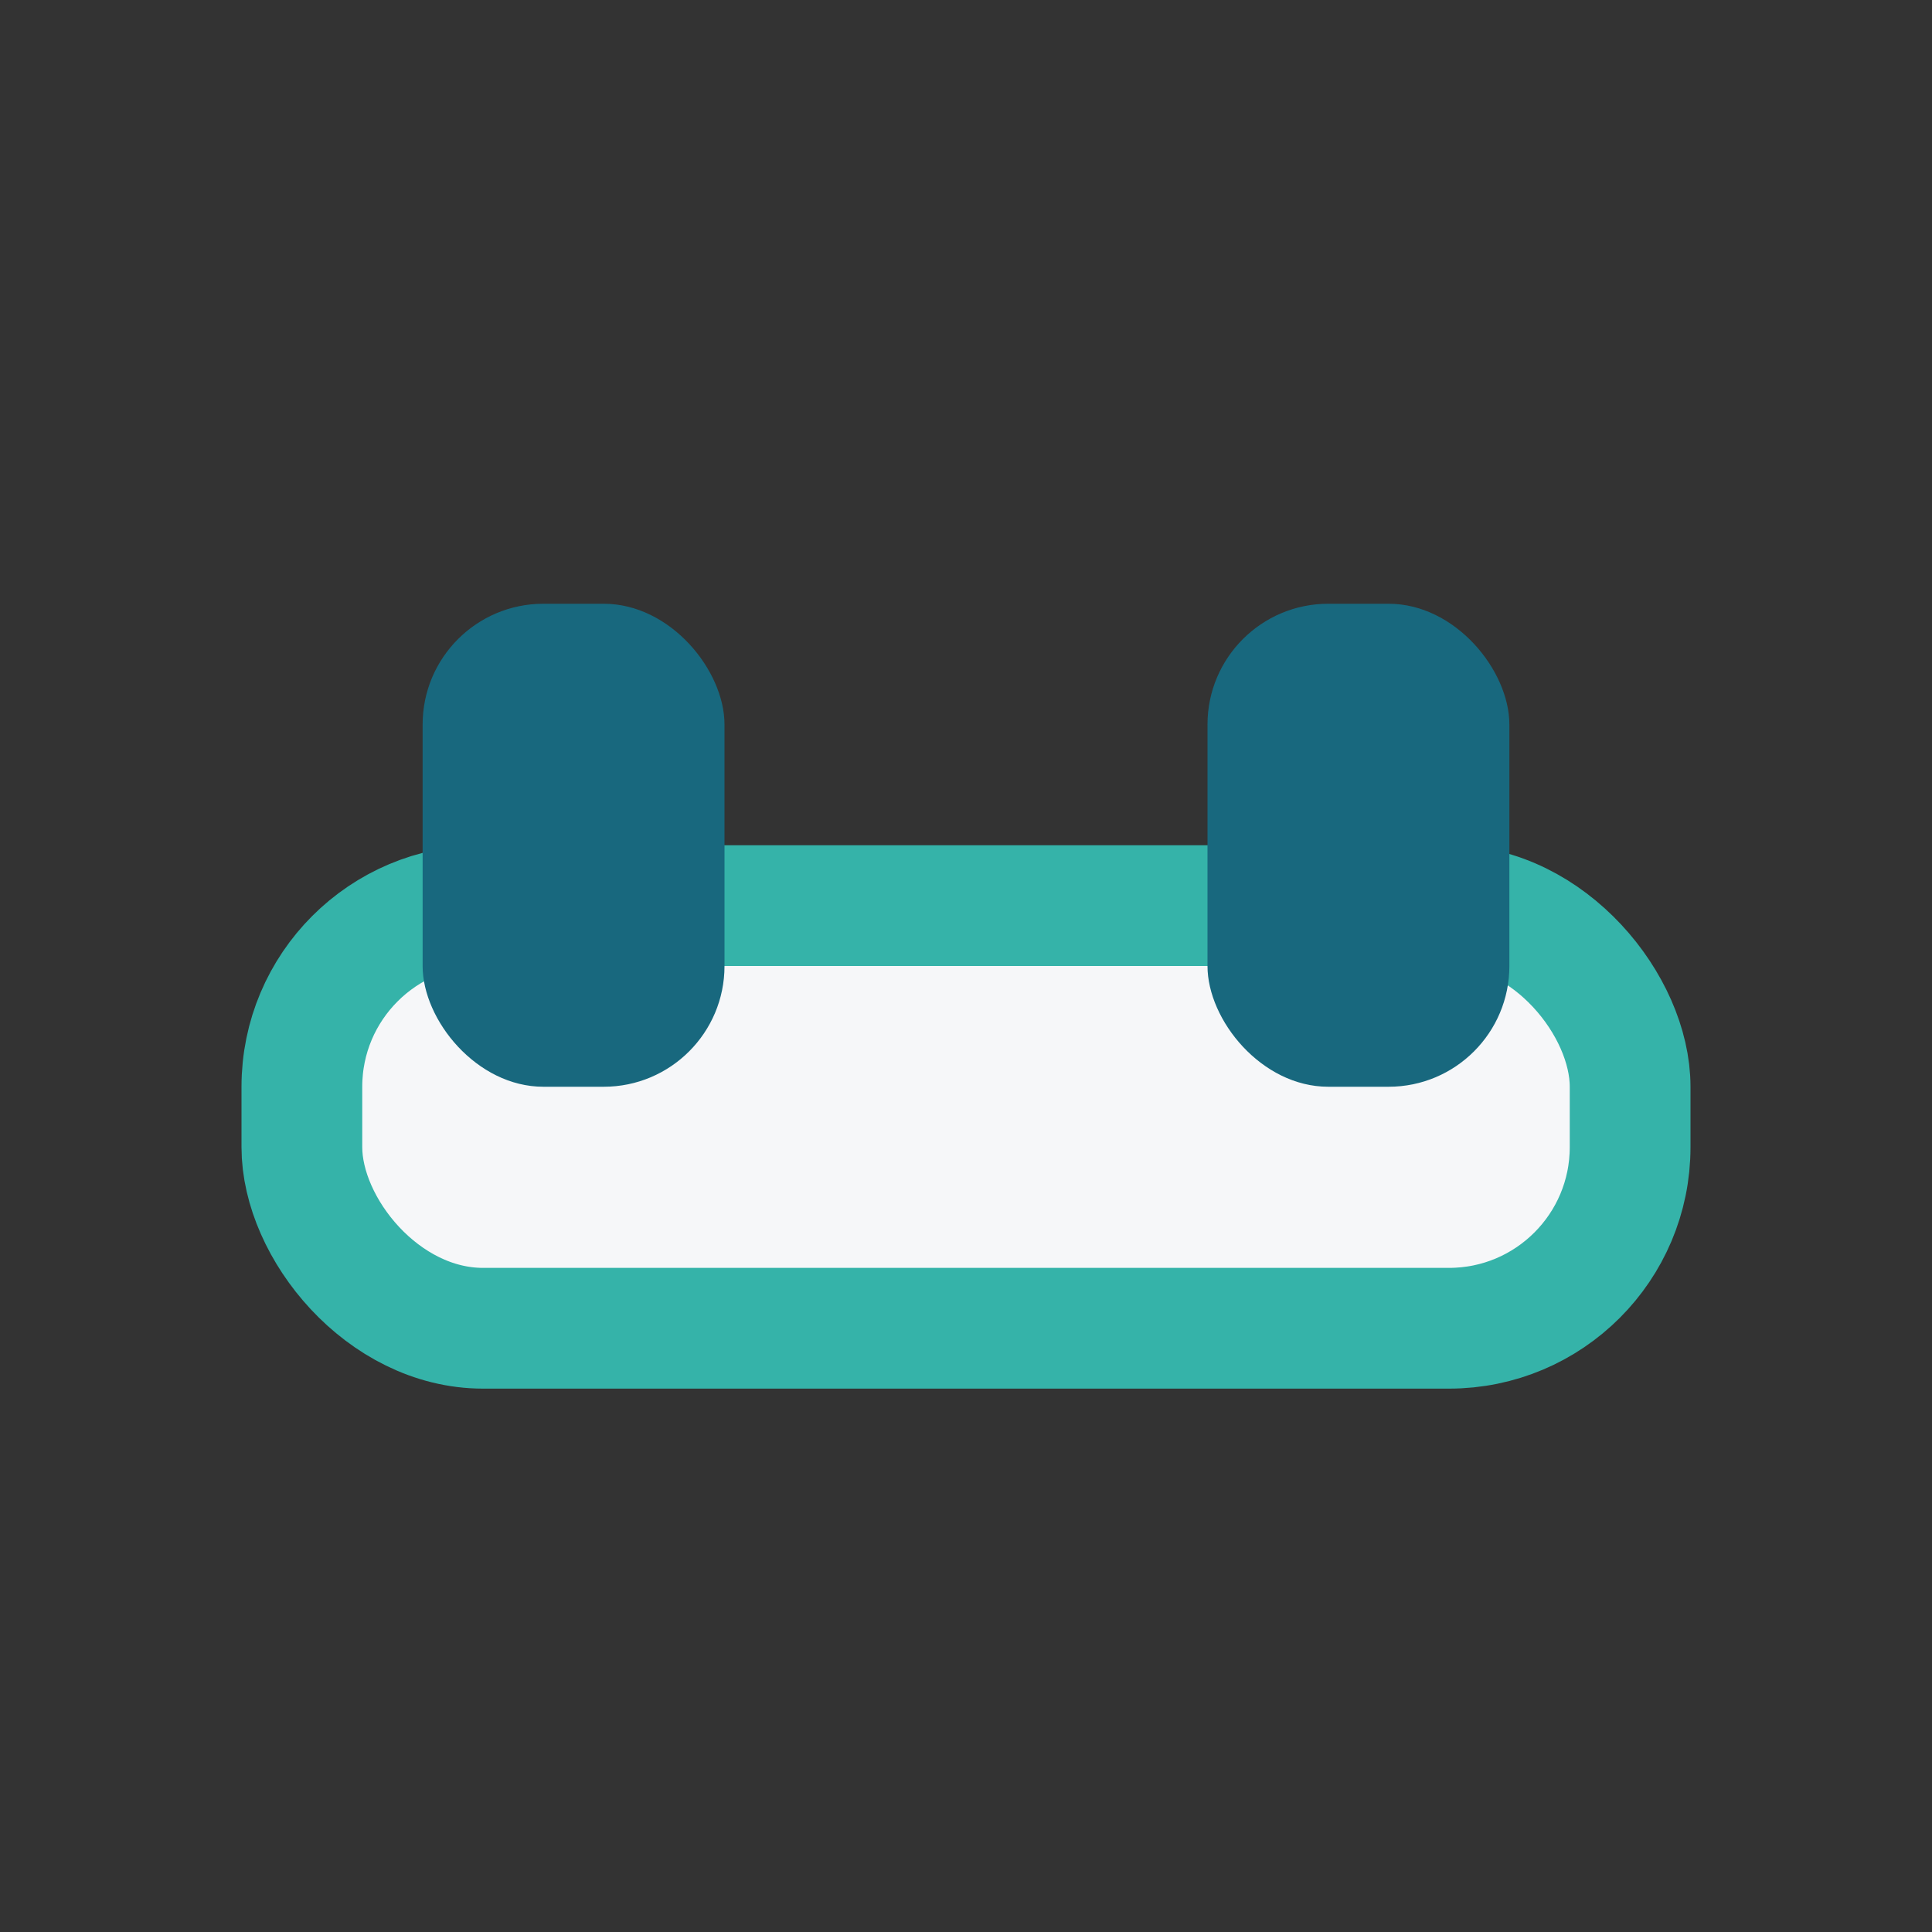 <?xml version="1.0" encoding="UTF-8"?>
<svg xmlns="http://www.w3.org/2000/svg" width="32" height="32" viewBox="0 0 32 32"><rect x="0" y="0" width="32" height="32" fill="#333333" stroke="none"/><rect x="5" y="15" width="22" height="7" rx="3" fill="#F6F7F9" stroke="#35B3A9" stroke-width="2"/><rect x="7" y="10" width="5" height="8" rx="2" fill="#18687E"/><rect x="20" y="10" width="5" height="8" rx="2" fill="#18687E"/></svg>